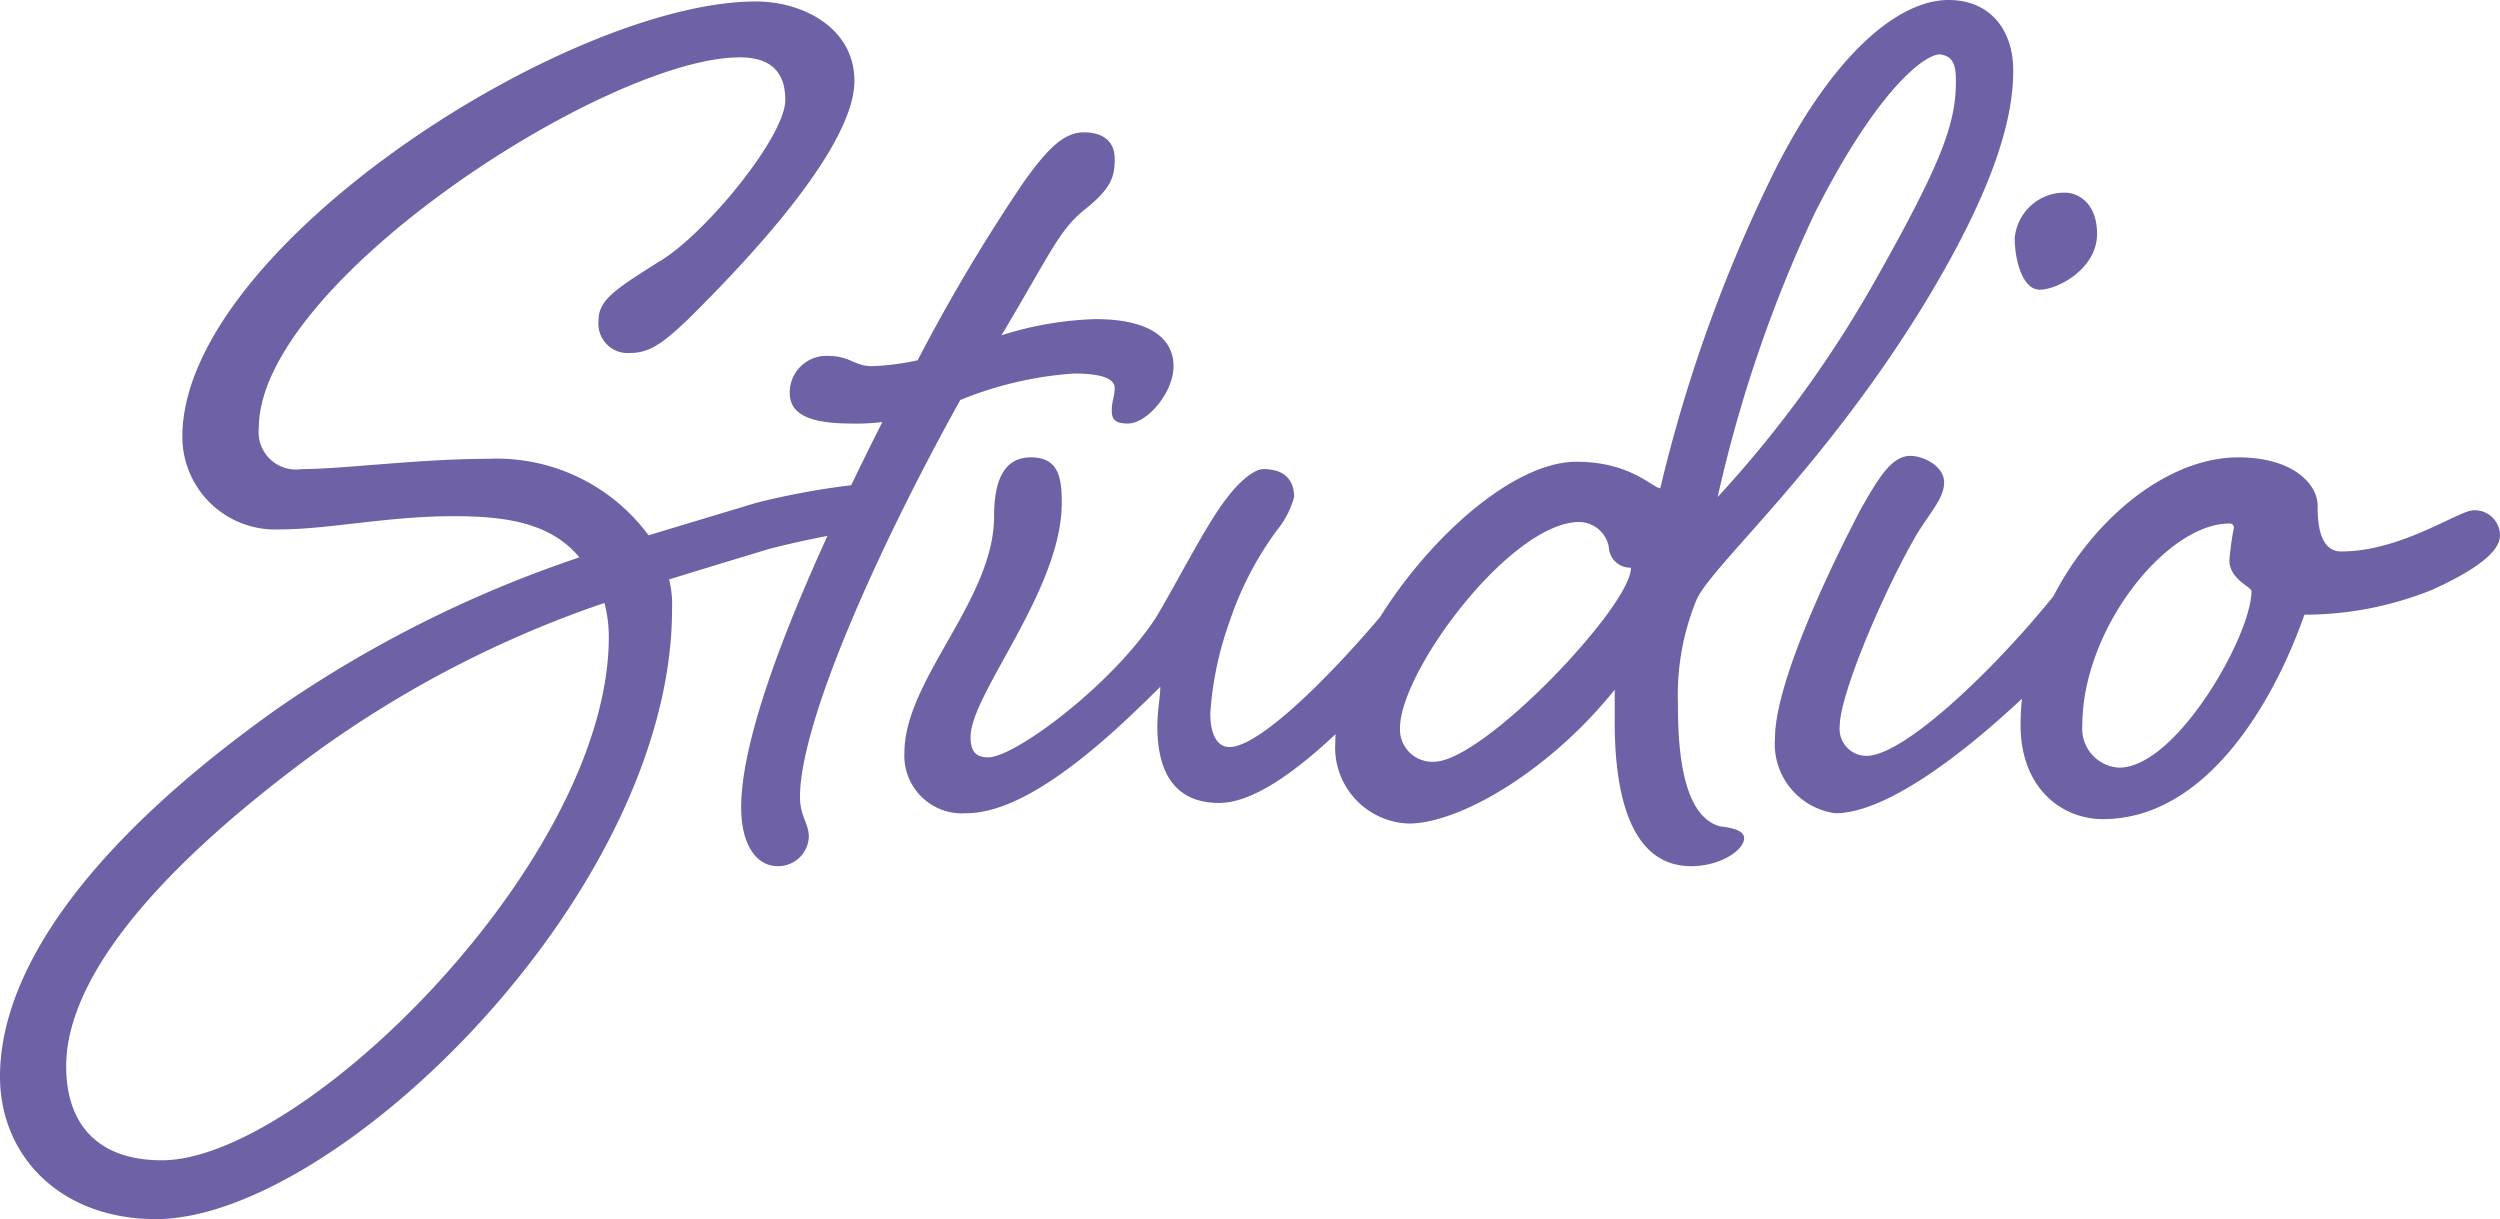 <svg xmlns="http://www.w3.org/2000/svg" width="119" height="58.03" viewBox="0 0 119 58.03">
  <path id="パス_25167" data-name="パス 25167" d="M-84.91-23.24a1.4,1.4,0,0,0,1.54,1.54c.98,0,1.68-.63,2.66-1.54,1.47-1.47,7.98-7.84,7.98-11.41,0-2.52-2.45-3.78-4.69-3.78-8.96,0-27.3,11.76-27.3,20.72a4.418,4.418,0,0,0,4.62,4.41c2.31,0,5.18-.63,8.26-.63,2.45,0,4.62.28,6.02,1.96a57.272,57.272,0,0,0-14.49,7.28C-109.83,2.1-113.4,8.12-113.4,12.74c0,3.78,2.87,6.79,7.42,6.79,8.54,0,24.57-15.47,24.57-29.05a5,5,0,0,0-.14-1.4q2.73-.84,4.83-1.47a44.964,44.964,0,0,1,5.04-.98,1.234,1.234,0,0,0,1.12-1.19.884.884,0,0,0-.98-.98,36.185,36.185,0,0,0-5.88.98l-5.11,1.54a8.976,8.976,0,0,0-7.63-3.64c-3.29,0-6.93.49-8.89.49a1.778,1.778,0,0,1-2.03-1.96c0-6.93,16.59-17.64,22.89-17.64,1.75,0,2.17.98,2.17,2.03,0,1.75-3.85,6.44-6.02,7.7C-84.14-24.71-84.91-24.22-84.91-23.24Zm.49,15.05c0,10.64-14.56,24.92-21.28,24.92-2.94,0-4.55-1.61-4.55-4.48,0-3.22,2.59-7.98,11.27-14.49A51.932,51.932,0,0,1-84.63-9.8,6.355,6.355,0,0,1-84.42-8.19Zm10.43-13.37a1.749,1.749,0,0,0-1.82,1.75c0,.98.84,1.47,2.94,1.47a10.338,10.338,0,0,0,1.47-.07c-3.36,6.65-6.72,14.28-6.72,18.34,0,1.75.7,2.8,1.75,2.8a1.46,1.46,0,0,0,1.47-1.4c0-.63-.42-.98-.42-1.89,0-3.64,3.85-12.11,7.63-18.9a17.436,17.436,0,0,1,5.39-1.26c1.05,0,1.96.14,1.96.7,0,.35-.14.63-.14,1.05s.14.63.77.63c.91,0,2.17-1.47,2.17-2.73,0-1.4-1.26-2.24-3.71-2.24a16.256,16.256,0,0,0-4.48.77c2.38-3.99,2.73-4.97,3.92-5.95,1.33-1.05,1.47-1.61,1.47-2.45s-.56-1.26-1.47-1.26-1.68.7-2.87,2.38a84.573,84.573,0,0,0-5.04,8.47,12.3,12.3,0,0,1-2.17.28C-72.73-21.07-72.94-21.56-73.99-21.56ZM-54.88-2.94c-.56,0-.91-.56-.91-1.61a15.989,15.989,0,0,1,.91-4.34,15.656,15.656,0,0,1,2.24-4.34,4.348,4.348,0,0,0,.84-1.61c0-.63-.28-1.33-1.47-1.33-.42,0-1.12.56-1.75,1.4-.98,1.26-2.31,3.92-3.36,5.67-2.1,3.22-6.72,6.65-7.98,6.65-.7,0-.84-.42-.84-.98,0-2.03,4.34-7,4.34-11.13,0-1.19-.14-2.17-1.47-2.17s-1.75,1.19-1.75,2.8c0,3.99-4.27,7.77-4.27,11.27A2.743,2.743,0,0,0-67.41.21c2.94,0,6.72-3.5,9.24-6.02,0,.49-.14,1.12-.14,1.89,0,1.68.49,3.64,2.94,3.64,3.08,0,7.84-5.46,11.2-9.45.77-.98,1.05-1.4,1.05-2.03a.884.884,0,0,0-.98-.98c-.7,0-1.33.7-2.1,1.75C-48.79-7.63-53.2-2.94-54.88-2.94Zm20.51-12.32c-.35,0-1.4-1.26-3.99-1.26-4.55,0-11.48,8.33-11.48,13.37A3.621,3.621,0,0,0-46.34.7c2.38,0,6.65-2.45,9.8-6.37v1.54c0,2.8.49,6.86,3.64,6.86,1.4,0,2.52-.77,2.52-1.33,0-.35-.49-.49-1.12-.56-1.96-.49-2.03-4.2-2.03-5.88a11.9,11.9,0,0,1,.91-4.97c.84-1.68,5.81-6.02,10.5-13.51,3.92-6.3,4.55-9.66,4.55-11.62s-1.12-3.36-3.08-3.36c-2.45,0-5.74,2.73-8.68,8.96A71.116,71.116,0,0,0-34.37-15.26Zm13.3-20.65c.77.07.77.77.77,1.33,0,2.03-.77,3.99-3.85,9.45a54.936,54.936,0,0,1-7.49,10.29,65,65,0,0,1,4.62-13.51C-24.01-34.3-21.77-35.91-21.07-35.91ZM-38.36-13.65a1.456,1.456,0,0,1,1.54,1.19,1.019,1.019,0,0,0,1.05.98c.07,1.75-7,9.24-9.38,9.24a1.538,1.538,0,0,1-1.61-1.61C-46.76-6.51-41.65-13.44-38.36-13.65Zm23.24-15.68a2.375,2.375,0,0,0-2.38,2.17c0,.98.35,2.45,1.19,2.45s2.73-.98,2.73-2.66C-13.58-28.77-14.42-29.33-15.12-29.33ZM-24.57-2.52a1.281,1.281,0,0,1-1.26-1.4c0-1.54,2.1-6.44,3.64-9.1.63-1.05,1.33-1.75,1.33-2.52s-.98-1.26-1.61-1.26c-.91,0-1.54,1.12-2.31,2.45-.56,1.05-4.13,7.91-4.13,10.99A3.326,3.326,0,0,0-26.04.21c3.5,0,9.8-5.95,13.16-9.94.77-.98,1.05-1.4,1.05-2.03a.918.918,0,0,0-.98-.98c-.77,0-1.33.7-2.17,1.75C-17.5-7.63-22.54-2.52-24.57-2.52ZM-6.86-16.73c-4.9,0-10.36,6.23-10.36,12.74,0,3.01,1.96,4.48,3.92,4.48,4.9,0,8.12-5.53,9.59-9.73a16.258,16.258,0,0,0,6.09-1.19c2.31-1.05,3.22-1.89,3.22-2.59a1.2,1.2,0,0,0-1.26-1.19c-.7,0-3.43,1.96-6.3,1.96-1.12,0-1.12-1.61-1.12-2.17C-3.08-15.47-4.27-16.73-6.86-16.73Zm-.42,3.15a.186.186,0,0,1,.21.21,13.629,13.629,0,0,0-.21,1.54c0,.91,1.05,1.26,1.05,1.47,0,2.1-3.57,8.4-6.3,8.4a1.856,1.856,0,0,1-1.75-2.03C-14.28-8.54-10.29-13.58-7.28-13.58Z" transform="translate(113.4 38.5)" fill="#6e61a5"/>
</svg>
